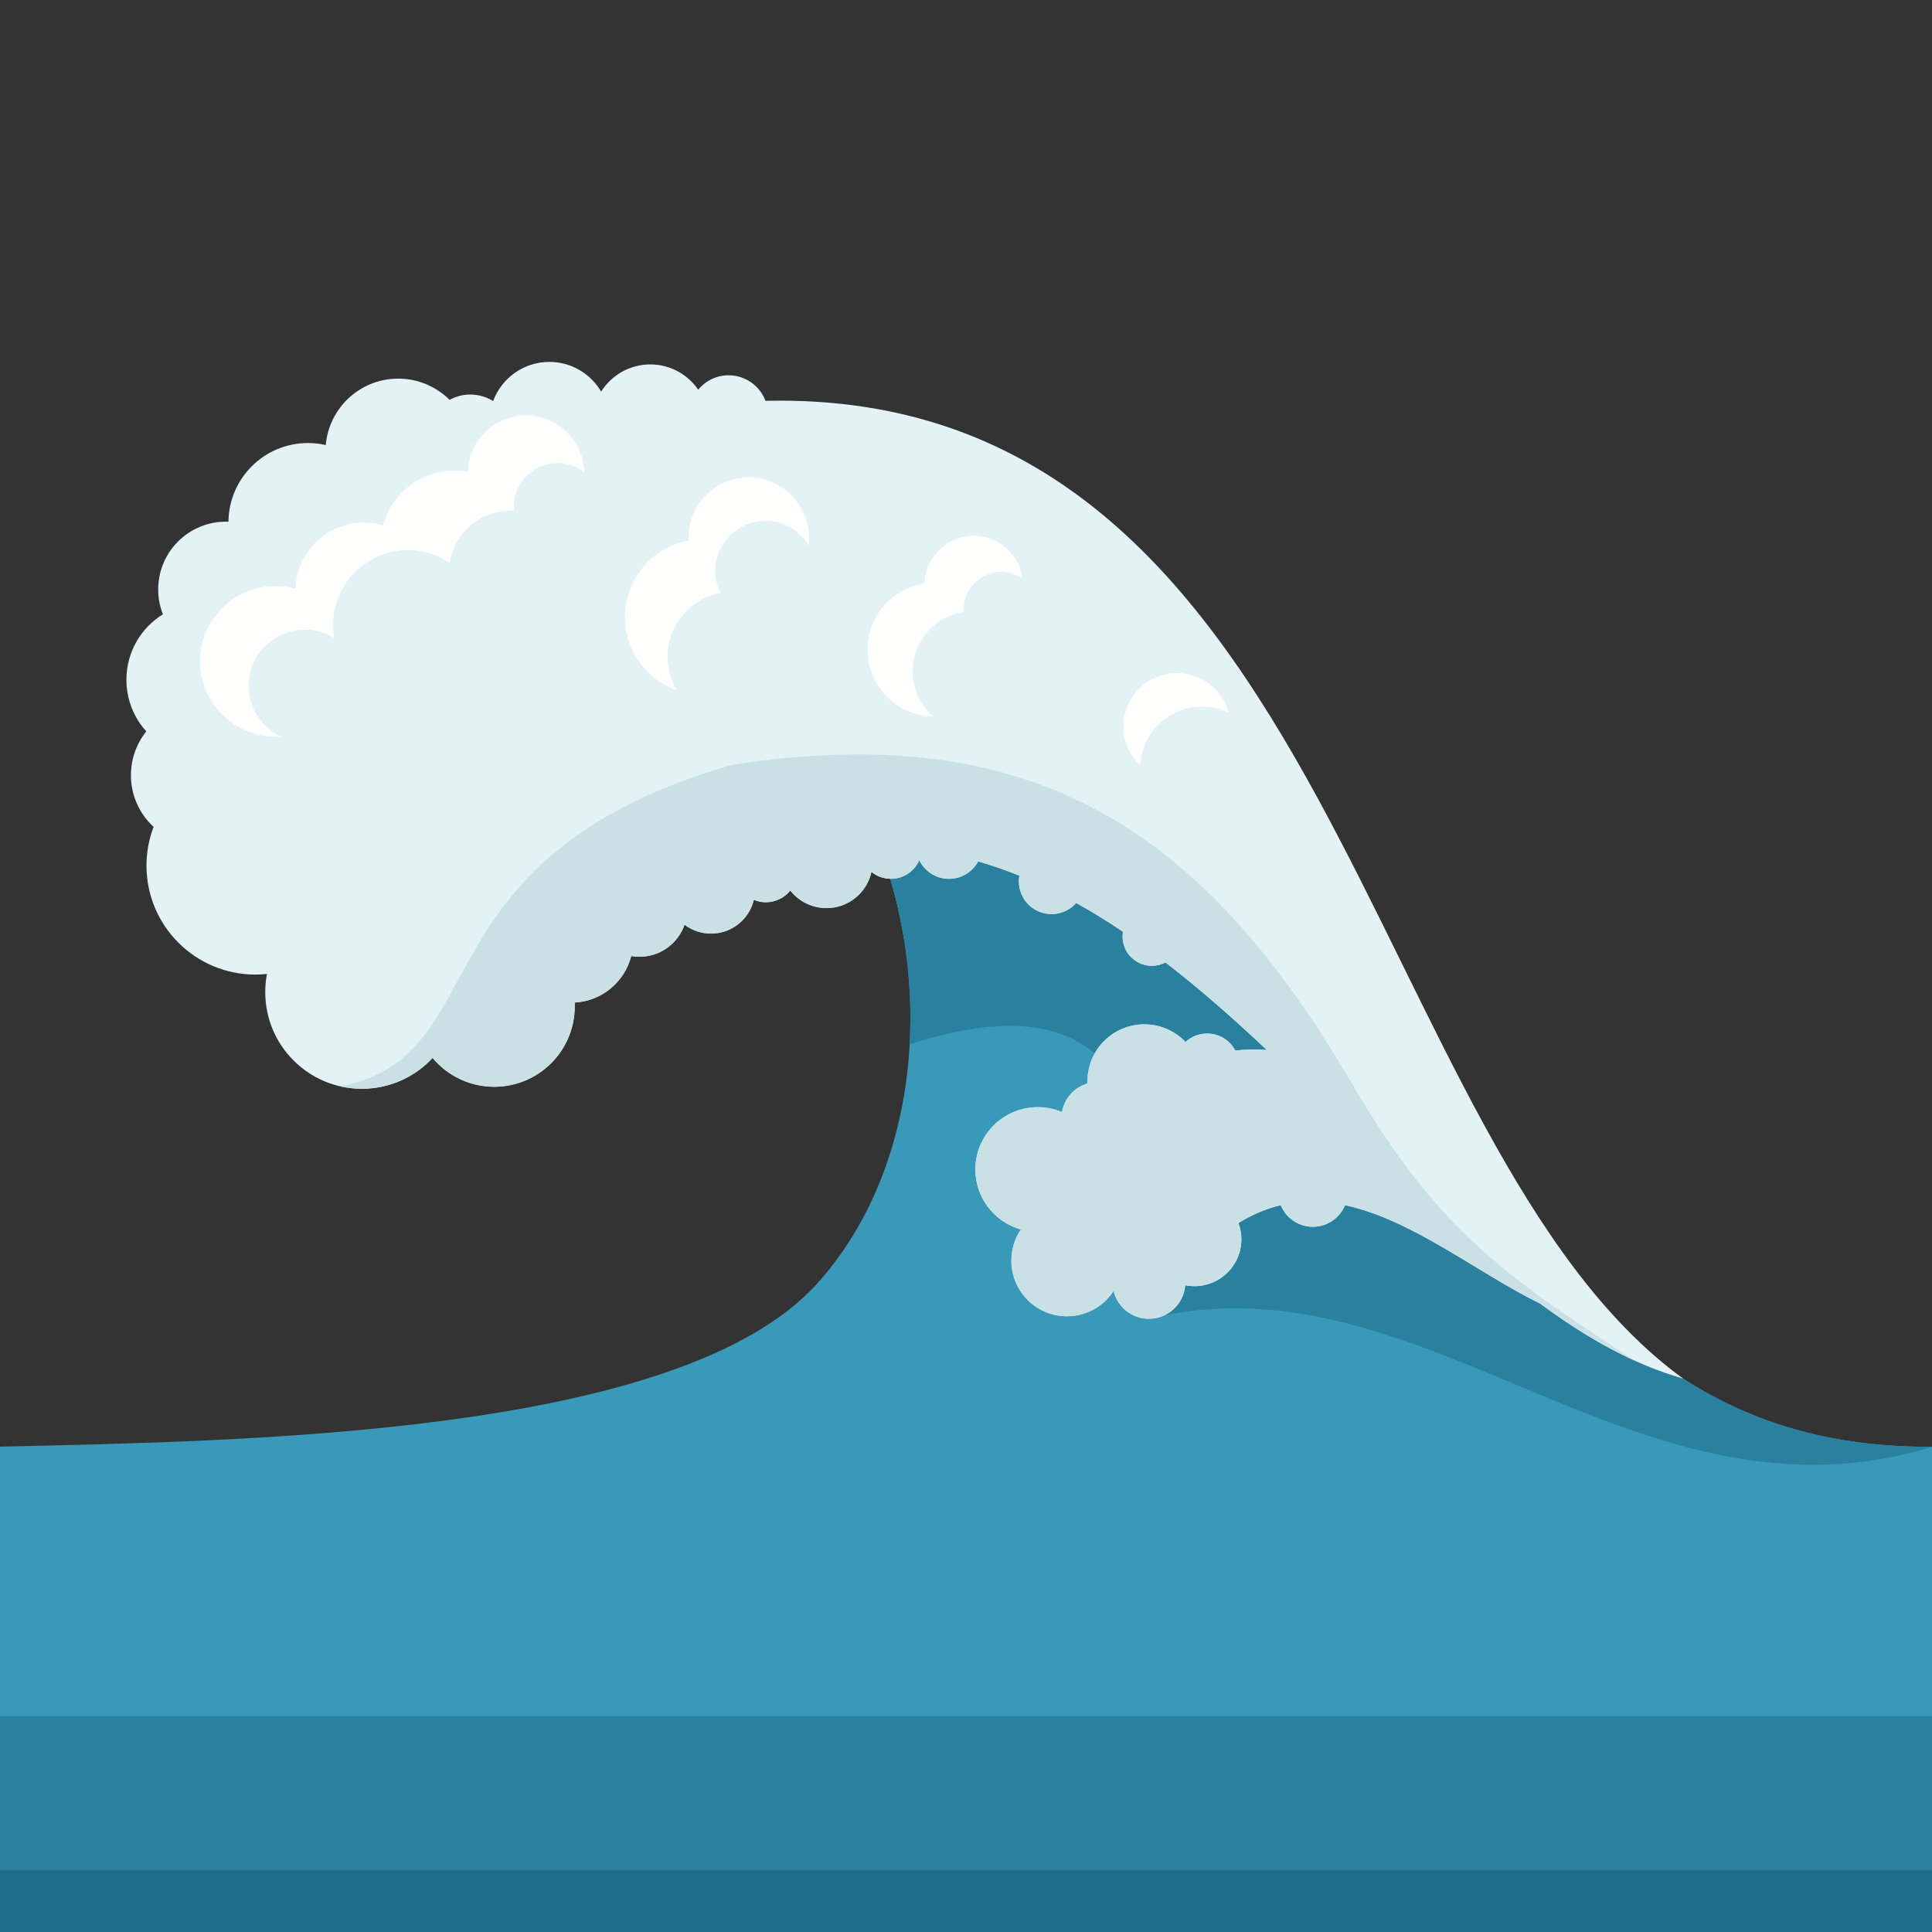 <?xml version="1.0" encoding="UTF-8" standalone="no"?>
<svg
   version="1.1"
   x="0"
   y="0"
   width="599"
   height="599"
   viewBox="0, 0, 599, 599"
   id="svg1523"
   sodipodi:docname="1547692717.svg"
   inkscape:version="1.2 (dc2aedaf03, 2022-05-15)"
   xmlns:inkscape="http://www.inkscape.org/namespaces/inkscape"
   xmlns:sodipodi="http://sodipodi.sourceforge.net/DTD/sodipodi-0.dtd"
   xmlns="http://www.w3.org/2000/svg"
   xmlns:svg="http://www.w3.org/2000/svg">
  <rect x="0" y="0" width="599" height="599" fill="#333333" stroke="none"/>
  <sodipodi:namedview
     id="namedview1525"
     pagecolor="#ffffff"
     bordercolor="#666666"
     borderopacity="1.0"
     inkscape:showpageshadow="2"
     inkscape:pageopacity="0.0"
     inkscape:pagecheckerboard="0"
     inkscape:deskcolor="#d1d1d1"
     showgrid="false"
     inkscape:zoom="0.78797997"
     inkscape:cx="257.62076"
     inkscape:cy="263.9661"
     inkscape:window-width="1920"
     inkscape:window-height="986"
     inkscape:window-x="-11"
     inkscape:window-y="-11"
     inkscape:window-maximized="1"
     inkscape:current-layer="svg1523" />
  <defs
     id="defs1466">
    <clipPath
       id="Clip_2">
      <path
         d="M-1,-0.077 L599.075,-0.077 L599.075,599.94 L-1,599.94 z"
         id="path1463" />
    </clipPath>
  </defs>
  <path
     d="M -1,448.553 C 73.407,446.767 210.513,445.499 253.359,397.952 318.378,325.802 273.091,157.35 123.732,179.891 479.269,30.865 373.203,450.28 599.075,448.553 V 599.998 H -1 V 448.553"
     fill="#3899b8"
     id="path1470" />
  <path
     d="M 282.025,323.763 C 285.003,269.516 258.011,210.19 201.936,187.441 l 17,-36.382 c 242.07,-38.887 177.32,299.046 380.139,297.494 -91.842,28.267 -157.752,-60.682 -242.853,-39.675 4.643,-62.394 -5.919,-107.174 -74.18,-85.11 l -0.017,-0.005"
     fill="#29819f"
     id="path1474" />
  <path
     d="M 521.814,427.403 C 422.62,355.299 413.517,120.275 237.326,124.269 c -1.733,-4.621 -6.191,-7.913 -11.417,-7.913 -3.802,0 -7.197,1.741 -9.432,4.469 -3.24,-4.734 -8.683,-7.839 -14.853,-7.839 -6.424,0 -12.06,3.369 -15.243,8.435 -3.225,-5.511 -9.206,-9.213 -16.052,-9.213 -8.003,0 -14.823,5.057 -17.443,12.149 -2.046,-1.289 -4.468,-2.035 -7.064,-2.035 -2.33,0 -4.52,0.601 -6.422,1.655 -4.081,-4.068 -9.71,-6.583 -15.928,-6.583 -11.796,0 -21.476,9.054 -22.475,20.592 -1.778,-0.409 -3.63,-0.623 -5.532,-0.623 -13.525,0 -24.502,10.898 -24.633,24.392 -0.259,-0.009 -0.519,-0.016 -0.781,-0.016 -11.6,0 -21.004,9.405 -21.004,21.005 0,2.723 0.517,5.324 1.46,7.711 -6.791,4.204 -11.315,11.722 -11.315,20.296 0,6.16 2.334,11.774 6.166,16.006 -2.981,3.727 -4.765,8.454 -4.765,13.597 0,6.336 2.706,12.039 7.025,16.02 -1.42,3.733 -2.2,7.779 -2.2,12.009 0,18.653 15.121,33.774 33.774,33.774 1.209,0 2.404,-0.063 3.58,-0.187 -0.348,1.827 -0.533,3.712 -0.533,5.639 0,16.543 13.41,29.954 29.952,29.954 8.661,0 16.462,-3.679 21.93,-9.555 4.576,5.46 11.446,8.934 19.128,8.934 13.776,0 24.946,-11.169 24.946,-24.946 0,-0.39 -0.01,-0.779 -0.028,-1.165 8.49,-0.462 15.511,-6.442 17.54,-14.416 0.831,0.145 1.686,0.221 2.558,0.221 6.469,0 11.967,-4.157 13.97,-9.944 2.285,1.734 5.136,2.765 8.226,2.765 6.436,0 11.828,-4.467 13.248,-10.469 1.151,0.48 2.413,0.744 3.738,0.744 3.067,0 5.801,-1.42 7.583,-3.637 2.612,3.32 6.666,5.452 11.218,5.452 6.83,0 12.538,-4.8 13.934,-11.211 1.648,1.335 3.748,2.135 6.034,2.135 3.94,0 7.325,-2.378 8.803,-5.775 1.659,3.419 5.165,5.775 9.22,5.775 3.906,0 7.303,-2.188 9.031,-5.406 4.325,1.249 8.582,2.733 12.779,4.426 -0.102,0.578 -0.155,1.174 -0.155,1.781 0,5.598 4.538,10.137 10.135,10.137 3.041,0 5.77,-1.339 7.628,-3.461 4.915,2.733 9.749,5.725 14.513,8.933 -0.079,0.482 -0.121,0.978 -0.121,1.483 0,5.013 4.063,9.076 9.076,9.076 1.523,0 2.96,-0.376 4.22,-1.038 10.756,8.28 21.186,17.501 31.412,27.119 -3.144,-0.219 -6.396,-0.166 -9.767,0.189 -1.651,-3.133 -4.938,-5.268 -8.725,-5.268 -2.588,0 -4.942,0.997 -6.701,2.627 -3.212,-3.372 -7.743,-5.474 -12.769,-5.474 -9.738,0 -17.633,7.894 -17.633,17.634 0,0.232 0.004,0.465 0.014,0.695 -4.077,1.177 -7.194,4.617 -7.902,8.872 -2.317,-0.984 -4.865,-1.528 -7.543,-1.528 -10.67,0 -19.319,8.649 -19.319,19.319 0,8.864 5.97,16.333 14.109,18.609 -1.867,2.755 -2.958,6.08 -2.958,9.659 0,9.524 7.721,17.245 17.245,17.245 6.052,0 11.376,-3.119 14.452,-7.834 1.198,4.941 5.652,8.612 10.962,8.612 5.934,0 10.798,-4.583 11.248,-10.402 0.933,0.189 1.897,0.287 2.884,0.287 8.022,0 14.524,-6.502 14.524,-14.522 0,-1.781 -0.321,-3.486 -0.908,-5.062 4.394,-2.71 8.765,-4.495 13.113,-5.527 1.602,3.929 5.461,6.7 9.968,6.7 4.502,0 8.356,-2.766 9.963,-6.69 20.92,4.466 41.166,21.056 60.474,30.49 14.357,10.626 29.011,18.909 44.326,23.251"
     fill="#e2f2f5"
     id="path1476" />
  <path
     d="m 105.538,336.819 c 2.14,0.486 4.367,0.744 6.653,0.744 8.661,0 16.462,-3.679 21.93,-9.555 4.576,5.46 11.446,8.934 19.128,8.934 13.776,0 24.946,-11.169 24.946,-24.946 0,-0.39 -0.01,-0.779 -0.028,-1.165 8.49,-0.462 15.511,-6.442 17.54,-14.416 0.831,0.145 1.686,0.221 2.558,0.221 6.469,0 11.967,-4.157 13.97,-9.944 2.285,1.734 5.136,2.765 8.226,2.765 6.436,0 11.828,-4.467 13.248,-10.469 1.151,0.48 2.413,0.744 3.738,0.744 3.067,0 5.801,-1.42 7.583,-3.637 2.612,3.32 6.666,5.452 11.218,5.452 6.83,0 12.538,-4.8 13.934,-11.211 1.648,1.335 3.748,2.135 6.034,2.135 3.94,0 7.325,-2.378 8.803,-5.775 1.659,3.419 5.165,5.775 9.22,5.775 3.906,0 7.303,-2.188 9.031,-5.406 4.325,1.249 8.582,2.733 12.779,4.426 -0.102,0.578 -0.155,1.174 -0.155,1.781 0,5.598 4.538,10.137 10.135,10.137 3.041,0 5.77,-1.339 7.628,-3.461 4.915,2.733 9.749,5.725 14.513,8.933 -0.079,0.482 -0.121,0.978 -0.121,1.483 0,5.013 4.063,9.076 9.076,9.076 1.523,0 2.96,-0.376 4.22,-1.038 10.756,8.28 21.186,17.501 31.412,27.119 -3.144,-0.219 -6.396,-0.166 -9.767,0.189 -1.651,-3.133 -4.938,-5.268 -8.725,-5.268 -2.588,0 -4.942,0.997 -6.701,2.627 -3.212,-3.372 -7.743,-5.474 -12.769,-5.474 -9.738,0 -17.633,7.894 -17.633,17.634 0,0.232 0.004,0.465 0.014,0.695 -4.077,1.177 -7.194,4.617 -7.902,8.872 -2.317,-0.984 -4.865,-1.528 -7.543,-1.528 -10.67,0 -19.319,8.649 -19.319,19.319 0,8.864 5.97,16.333 14.109,18.609 -1.867,2.755 -2.958,6.08 -2.958,9.659 0,9.524 7.721,17.245 17.245,17.245 6.052,0 11.376,-3.119 14.452,-7.834 1.198,4.941 5.652,8.612 10.962,8.612 5.934,0 10.798,-4.583 11.248,-10.402 0.933,0.189 1.897,0.287 2.884,0.287 8.022,0 14.524,-6.502 14.524,-14.522 0,-1.781 -0.321,-3.486 -0.908,-5.062 4.394,-2.71 8.765,-4.495 13.113,-5.527 1.602,3.929 5.461,6.7 9.968,6.7 4.502,0 8.356,-2.766 9.963,-6.69 20.92,4.466 41.166,21.056 60.474,30.49 9.564,7.078 19.258,13.117 29.194,17.643 -38.55,-25.307 -60.473,-39.491 -87.245,-85.346 -46.07,-79.082 -98.892,-113.924 -192.713,-99.278 -99.129,28.869 -72.107,90.317 -121.186,99.648"
     fill="#c9e1e4"
     id="path1478" />
  <path
     d="m 85.359,228.388 c 12.855,0 23.339,-10.484 23.339,-23.339 0,-12.855 -10.484,-23.34 -23.339,-23.34 -12.855,0 -23.339,10.485 -23.339,23.34 0,12.855 10.484,23.339 23.339,23.339"
     fill="#fffffe"
     id="path1480" />
  <path
     d="m 112.848,204.529 c 11.712,0 21.264,-9.552 21.264,-21.264 0,-11.712 -9.552,-21.265 -21.264,-21.265 -11.712,0 -21.266,9.553 -21.266,21.265 0,11.712 9.554,21.264 21.266,21.264"
     fill="#fffffe"
     id="path1482" />
  <path
     d="m 140.855,191.564 c 12.57,0 22.821,-10.251 22.821,-22.821 0,-12.569 -10.251,-22.821 -22.821,-22.821 -12.569,0 -22.821,10.252 -22.821,22.821 0,12.57 10.252,22.821 22.821,22.821"
     fill="#fffffe"
     id="path1484" />
  <path
     d="m 163.081,164.96 c 9.956,0 18.077,-8.12 18.077,-18.077 0,-9.956 -8.121,-18.076 -18.077,-18.076 -9.956,0 -18.077,8.12 -18.077,18.076 0,9.957 8.121,18.077 18.077,18.077"
     fill="#fffffe"
     id="path1486" />
  <path
     d="m 232.138,185.34 c 10.284,0 18.671,-8.388 18.671,-18.672 0,-10.284 -8.387,-18.671 -18.671,-18.671 -10.284,0 -18.672,8.387 -18.672,18.671 0,10.284 8.388,18.672 18.672,18.672"
     fill="#fffffe"
     id="path1488" />
  <path
     d="m 217.874,215.422 c 13.284,0 24.117,-10.834 24.117,-24.118 0,-13.283 -10.833,-24.117 -24.117,-24.117 -13.282,0 -24.117,10.834 -24.117,24.117 0,13.284 10.835,24.118 24.117,24.118"
     fill="#fffffe"
     id="path1490" />
  <path
     d="m 301.896,196.751 c 8.427,0 15.3,-6.873 15.3,-15.301 0,-8.427 -6.873,-15.3 -15.3,-15.3 -8.427,0 -15.298,6.873 -15.298,15.3 0,8.428 6.871,15.301 15.298,15.301"
     fill="#fffffe"
     id="path1492" />
  <path
     d="m 289.707,222.164 c 11.427,0 20.746,-9.32 20.746,-20.746 0,-11.426 -9.319,-20.746 -20.746,-20.746 -11.426,0 -20.746,9.32 -20.746,20.746 0,11.426 9.32,20.746 20.746,20.746"
     fill="#fffffe"
     id="path1494" />
  <path
     d="m 364.912,241.873 c 9.142,0 16.598,-7.456 16.598,-16.596 0,-9.142 -7.456,-16.599 -16.598,-16.599 -9.141,0 -16.597,7.457 -16.597,16.599 0,9.14 7.456,16.596 16.597,16.596"
     fill="#fffffe"
     id="path1496" />
  <path
     d="m 172.882,170.817 c 7.498,0 13.614,-6.116 13.614,-13.615 0,-7.498 -6.116,-13.614 -13.614,-13.614 -7.499,0 -13.615,6.116 -13.615,13.614 0,7.499 6.116,13.615 13.615,13.615"
     fill="#e2f2f5"
     id="path1498" />
  <path
     d="m 158.1,195.971 c 10.355,0 18.8,-8.445 18.8,-18.8 0,-10.355 -8.445,-18.802 -18.8,-18.802 -10.355,0 -18.802,8.447 -18.802,18.802 0,10.355 8.447,18.8 18.802,18.8"
     fill="#e2f2f5"
     id="path1500" />
  <path
     d="m 126.462,216.978 c 12.784,0 23.21,-10.427 23.21,-23.211 0,-12.783 -10.426,-23.21 -23.21,-23.21 -12.783,0 -23.209,10.427 -23.209,23.21 0,12.784 10.426,23.211 23.209,23.211"
     fill="#e2f2f5"
     id="path1502" />
  <path
     d="m 94.432,229.983 c 9.57,0 17.375,-7.805 17.375,-17.375 0,-9.57 -7.805,-17.375 -17.375,-17.375 -9.57,0 -17.375,7.805 -17.375,17.375 0,9.57 7.805,17.375 17.375,17.375"
     fill="#e2f2f5"
     id="path1504" />
  <path
     d="m 227.081,223.72 c 11.069,0 20.098,-9.028 20.098,-20.098 0,-11.07 -9.029,-20.098 -20.098,-20.098 -11.07,0 -20.098,9.028 -20.098,20.098 0,11.07 9.028,20.098 20.098,20.098"
     fill="#e2f2f5"
     id="path1506" />
  <path
     d="m 237.324,192.601 c 8.57,0 15.559,-6.99 15.559,-15.56 0,-8.57 -6.989,-15.559 -15.559,-15.559 -8.569,0 -15.56,6.989 -15.56,15.559 0,8.57 6.991,15.56 15.56,15.56"
     fill="#e2f2f5"
     id="path1508" />
  <path
     d="m 301.637,226.832 c 10.285,0 18.673,-8.387 18.673,-18.672 0,-10.283 -8.388,-18.671 -18.673,-18.671 -10.284,0 -18.671,8.388 -18.671,18.671 0,10.285 8.387,18.672 18.671,18.672"
     fill="#e2f2f5"
     id="path1510" />
  <path
     d="m 310.453,200.64 c 6.428,0 11.67,-5.242 11.67,-11.67 0,-6.427 -5.242,-11.67 -11.67,-11.67 -6.426,0 -11.669,5.243 -11.669,11.67 0,6.428 5.243,11.67 11.669,11.67"
     fill="#e2f2f5"
     id="path1512" />
  <g
     clip-path="url(#Clip_2)"
     id="g1520">
    <path
       d="m 372.691,257.432 c 10.571,0 19.192,-8.62 19.192,-19.19 0,-10.57 -8.621,-19.191 -19.192,-19.191 -10.568,0 -19.189,8.621 -19.189,19.191 0,10.57 8.621,19.19 19.189,19.19"
       fill="#e2f2f5"
       id="path1514" />
    <path
       d="M -1,532.059 H 599.075 V 599.94 H -1 Z"
       fill="#29819f"
       id="path1516" />
    <path
       d="M -1,579.775 H 599.075 V 599.94 H -1 Z"
       fill="#1d6e8a"
       id="path1518" />
  </g>
</svg>
